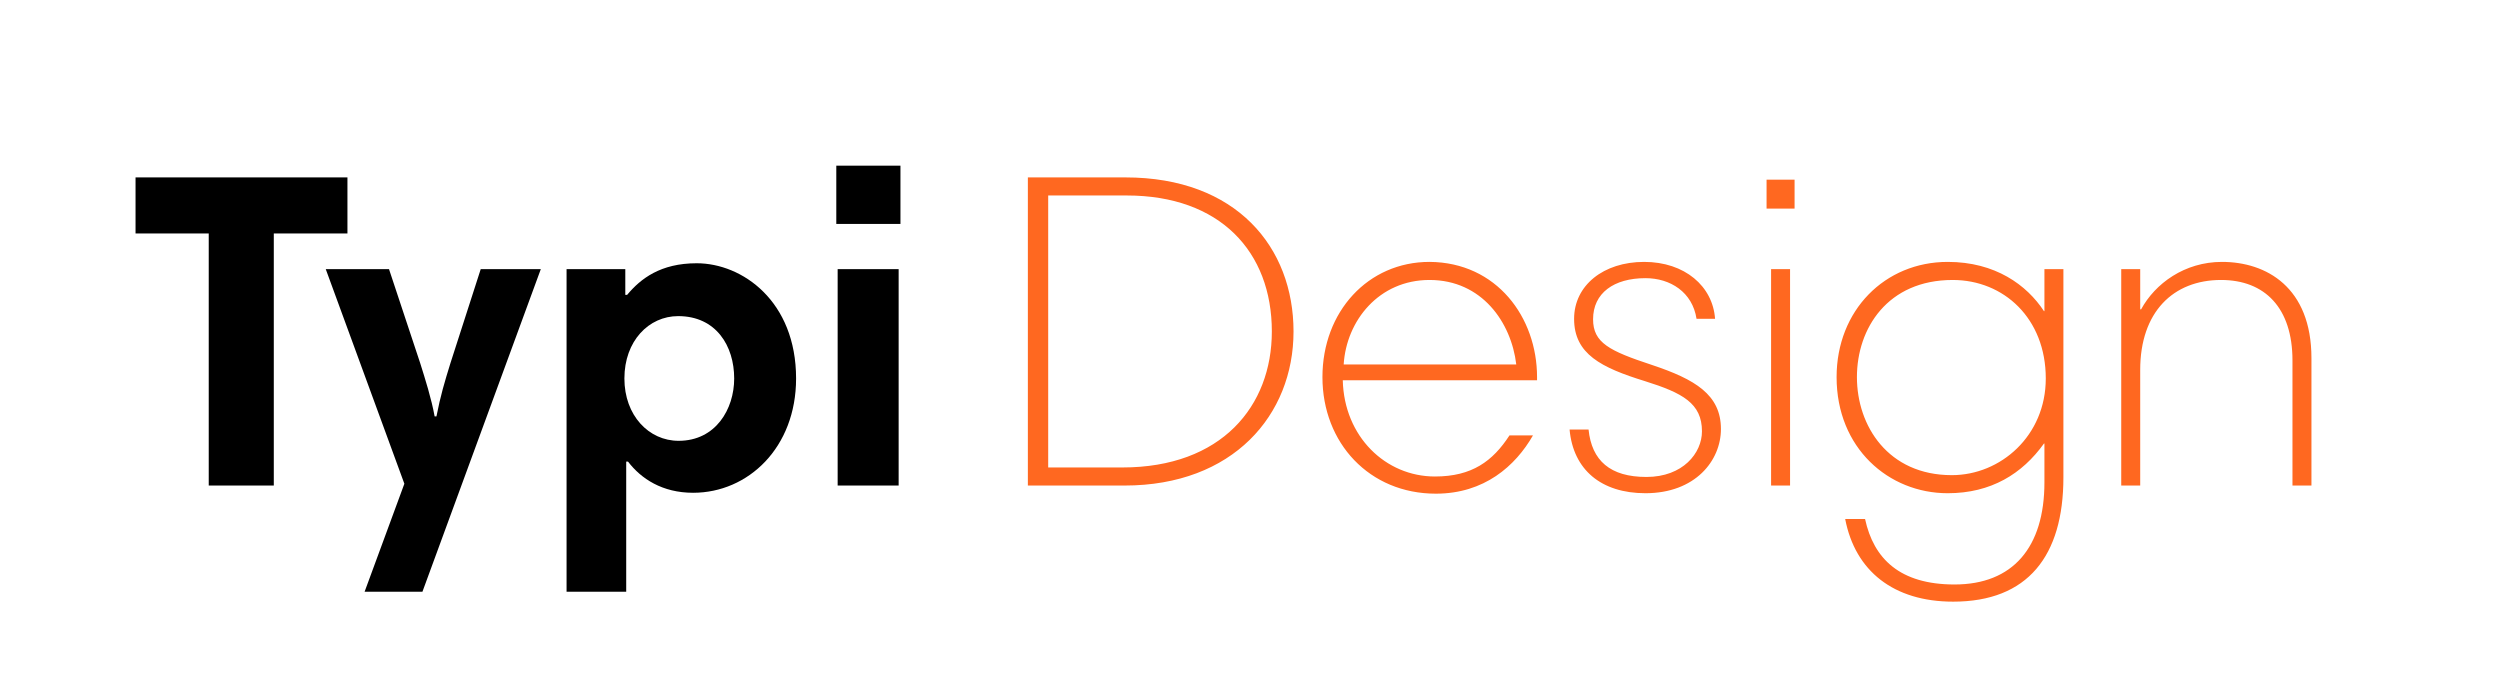 <svg height="46" viewBox="0 0 166 46" width="166" xmlns="http://www.w3.org/2000/svg">
    <style>
        @media (color-gamut: p3) { #design { fill: lch(63.53% 107.3 49.21) } }
    </style>
    <g fill="none" transform="translate(9 11)">
        <path d="m4.86 21.24v-16.74h-4.86v-3.72h14.07v3.72h-4.89v16.74zm22.05-14.37-7.86 21.42h-3.84l2.64-7.17-5.22-14.25h4.2l2.07 6.24c.33 1.05.75 2.37.96 3.54h.12c.27-1.38.54-2.28.93-3.54l2.01-6.24zm1.71 21.42v-21.42h3.9v1.71h.12c.9-1.08 2.22-2.1 4.62-2.1 3.03 0 6.6 2.52 6.6 7.65 0 4.59-3.18 7.59-6.84 7.59-2.04 0-3.45-.93-4.32-2.07h-.12v8.64zm11.13-14.16c0-2.16-1.2-4.14-3.72-4.14-1.95 0-3.57 1.65-3.57 4.14 0 2.46 1.62 4.14 3.6 4.14 2.46 0 3.69-2.1 3.69-4.14zm6.87 7.11v-14.37h4.05v14.37zm-.09-17.37v-3.87h4.26v3.87z" fill="#000000"/>
        <path id="design" d="m59.25.78h6.48c7.38 0 11.16 4.65 11.16 10.23 0 5.55-4.02 10.23-11.22 10.23h-6.42zm1.35 19.26h4.92c6.6 0 9.93-4.08 9.93-9.03 0-5.31-3.45-9.03-9.63-9.03h-5.22zm25.32-13.65c4.47.03 7.14 3.69 7.14 7.65v.21h-12.9c.09 3.75 2.85 6.39 6.12 6.39 2.46 0 3.84-1.02 4.95-2.73h1.56c-1.17 2.04-3.24 3.87-6.45 3.87-4.41 0-7.53-3.36-7.53-7.74 0-4.35 3.03-7.65 7.11-7.65zm0 1.2c-3.36 0-5.52 2.7-5.7 5.61h11.46c-.33-2.79-2.28-5.61-5.76-5.61zm18.96 2.58h-1.23c-.27-1.77-1.74-2.7-3.39-2.7-2.1 0-3.48.99-3.48 2.73 0 1.56 1.08 2.1 3.9 3.03 2.88.96 4.59 1.98 4.59 4.26 0 2.1-1.71 4.26-5.01 4.26-2.94 0-4.8-1.56-5.04-4.23h1.26c.21 2.07 1.44 3.15 3.84 3.15 2.43 0 3.69-1.59 3.69-3.03 0-1.86-1.29-2.55-3.78-3.33-2.91-.9-4.71-1.8-4.71-4.14 0-2.22 1.95-3.78 4.65-3.78s4.56 1.62 4.71 3.78zm3.72 11.07v-14.37h1.26v14.37zm-.3-18.39v-1.92h1.86v1.92zm19.71 4.02v13.83c0 5.22-2.37 8.25-7.32 8.25-3.96 0-6.51-2.04-7.17-5.49h1.32c.57 2.64 2.31 4.35 5.94 4.35 3.87 0 5.97-2.46 5.97-6.78v-2.58h-.03c-1.44 2.01-3.51 3.3-6.39 3.3-3.93 0-7.38-3-7.38-7.71 0-4.44 3.21-7.65 7.38-7.65 3.15 0 5.25 1.53 6.39 3.27h.03v-2.79zm-13.71 7.17c0 3.24 2.07 6.51 6.3 6.51 3.24 0 6.24-2.61 6.24-6.42 0-3.99-2.79-6.54-6.18-6.54-4.32 0-6.36 3.21-6.36 6.45zm17.55 7.2v-14.37h1.26v2.67h.06c.93-1.71 2.88-3.15 5.37-3.15 2.94 0 5.94 1.68 5.94 6.39v8.46h-1.26v-8.31c0-3.48-1.83-5.34-4.74-5.34-3.18 0-5.37 2.13-5.37 5.97v7.68z" fill="#ff6820"/>
    </g>
</svg>
